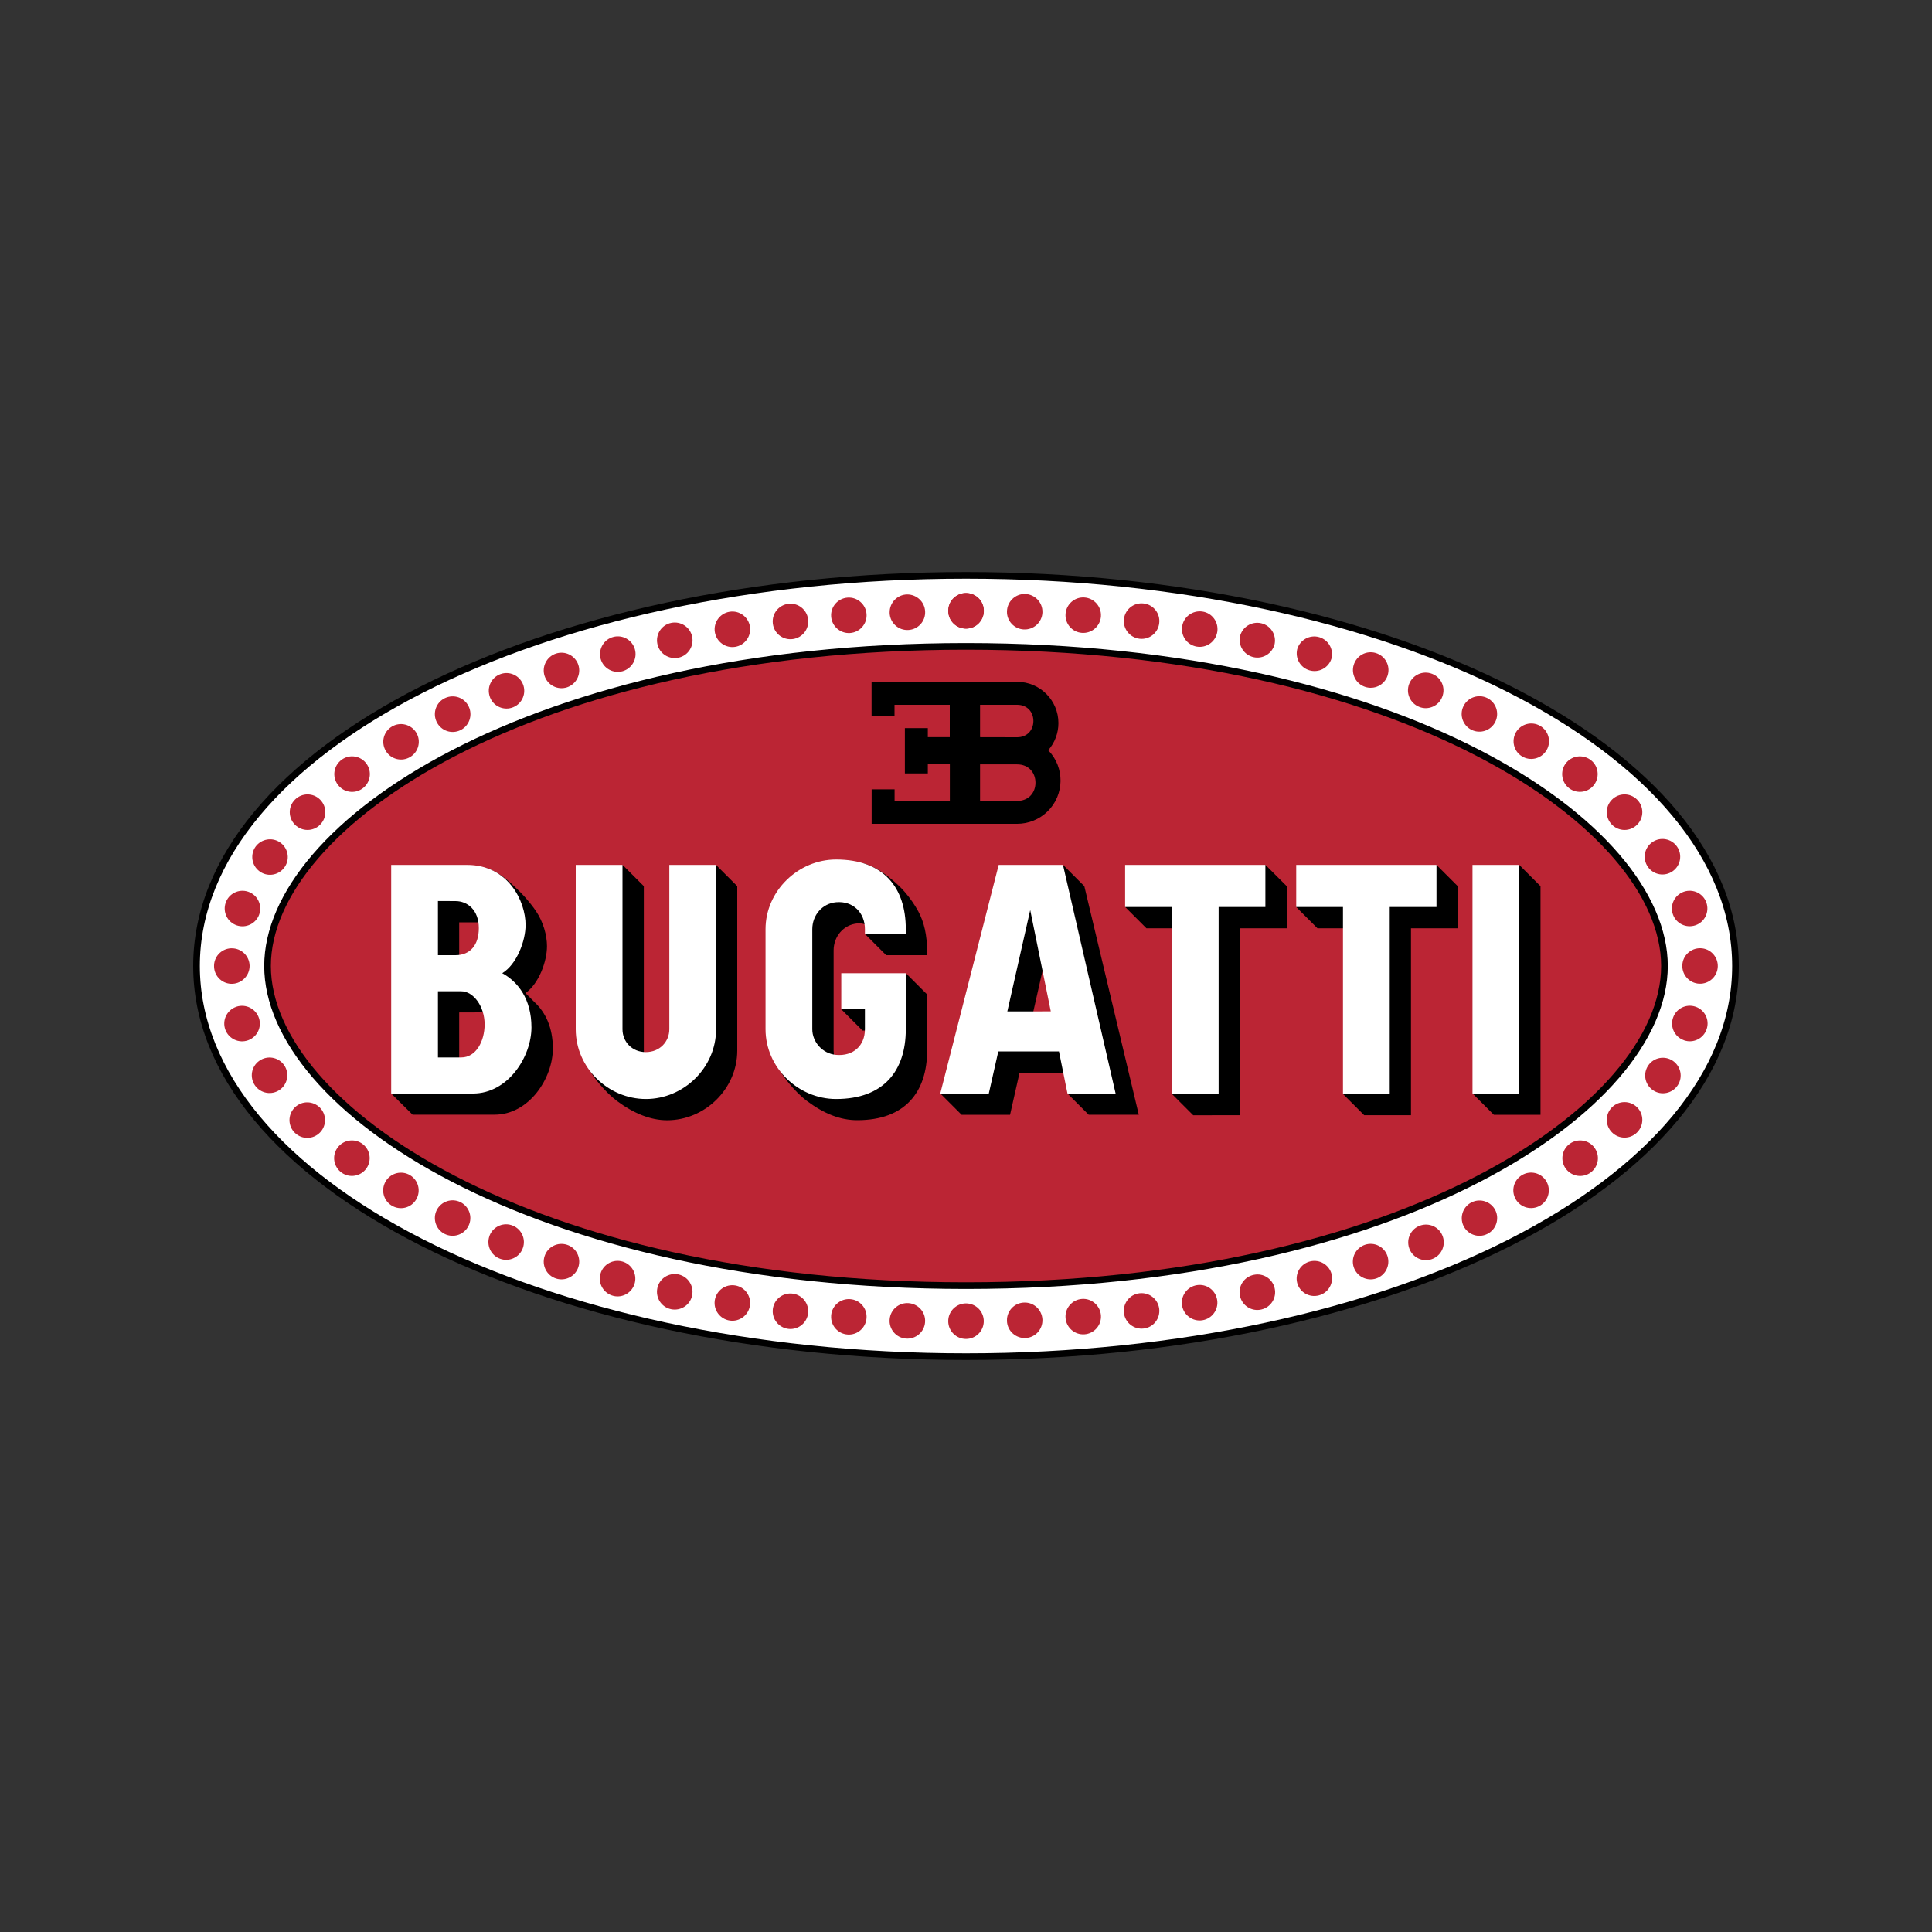 <?xml version="1.0" encoding="utf-8"?>
<!-- Generator: Adobe Illustrator 19.0.0, SVG Export Plug-In . SVG Version: 6.00 Build 0)  -->
<svg version="1.1" id="图层_1" xmlns="http://www.w3.org/2000/svg" xmlns:xlink="http://www.w3.org/1999/xlink" x="0px" y="0px"
	 width="2500px" height="2500px" viewBox="610 -1185 2500 2500" style="enable-background:new 610 -1185 2500 2500;"
	 xml:space="preserve">
<rect x="610" y="-1185" width="2500" height="2500" fill="#333333" stroke="none"/>
<style type="text/css">
	.st0{fill:#FFFFFF;}
	.st1{fill:#BB2534;}
	.st2{fill:#9894C6;}
</style>
<g>
	<path class="st0" d="M864.3,65c0-279.2,444.2-505.5,995.7-505.5c551.5,0,995.7,226.3,995.7,505.5c0,279.2-444.2,505.5-995.7,505.5
		C1308.5,570.5,864.3,344.2,864.3,65L864.3,65z"/>
	<path class="st1" d="M1860-348.6c563,0,903.8,230.4,903.8,413.6c0,183.2-340.8,413.6-903.8,413.6c-563,0-903.8-230.4-903.8-413.6
		C956.2-118.2,1297-348.6,1860-348.6L1860-348.6z"/>
	<path d="M1860-444.8c550.9,0,1000,226.1,1000,509.8c0,283.7-449.1,509.8-1000,509.8S860,348.7,860,65
		C860-218.7,1309.1-444.8,1860-444.8z M1860-436.2c-552,0-991.4,226.5-991.4,501.2S1308,566.2,1860,566.2
		c552,0,991.4-226.5,991.4-501.2S2412-436.2,1860-436.2L1860-436.2z"/>
	<path d="M2768.1,65c0,187.7-345.6,417.9-908.1,417.9S951.9,252.7,951.9,65s345.6-417.9,908.1-417.9S2768.1-122.7,2768.1,65
		L2768.1,65z M2759.5,65c0-178.8-336.1-409.3-899.5-409.3c-563.4,0-899.5,230.5-899.5,409.3s336.1,409.3,899.5,409.3
		C2423.4,474.3,2759.5,243.8,2759.5,65L2759.5,65z"/>
	<path class="st1" d="M1883-394.6c0,12.7-10.3,23-23,23c-12.7,0-23-10.3-23-23s10.3-23,23-23C1872.7-417.5,1883-407.2,1883-394.6
		L1883-394.6z M1807.1-393.9c0.7,12.7-9.1,23.5-21.8,24.1c-12.7,0.7-23.5-9.1-24.1-21.8c0-0.3,0-0.5,0-0.8
		c-0.2-12.7,9.9-23.2,22.6-23.4C1796.1-415.9,1806.5-406.3,1807.1-393.9z M1731.3-390.4c0.9,12.7-8.7,23.6-21.3,24.5
		s-23.6-8.7-24.5-21.3c-0.9-12.7,8.7-23.6,21.3-24.5S1730.4-403,1731.3-390.4z M1655.6-384.1c1.8,12.6-6.9,24.2-19.5,26
		c-12.6,1.8-24.2-6.9-26-19.5c0-0.3-0.1-0.6-0.1-0.9c-1.3-12.6,7.9-23.9,20.5-25.2C1642.8-405,1653.9-396.3,1655.6-384.1z
		 M1580.4-374.3c2,12.5-6.6,24.3-19.1,26.3c-12.5,2-24.3-6.6-26.3-19.1c-2-12.5,6.6-24.3,19.1-26.3
		C1566.6-395.4,1578.4-386.8,1580.4-374.3z M1505.6-361.4c2.7,12.4-5.1,24.7-17.5,27.4c-12.4,2.7-24.7-5.1-27.4-17.5
		c0-0.1-0.1-0.2-0.1-0.4c-2.5-12.4,5.5-24.6,17.9-27.1C1490.8-381.5,1502.9-373.7,1505.6-361.4z M1431.5-345
		c3.5,12.2-3.5,24.9-15.7,28.5c-12.2,3.5-24.9-3.5-28.5-15.7c-0.1-0.3-0.2-0.6-0.2-0.9c-3-12.3,4.5-24.8,16.8-27.8
		C1415.9-363.9,1428.1-356.8,1431.5-345z M1358.4-324.6c3.9,12.1-2.7,25-14.7,29c-12.1,3.9-25-2.7-29-14.7l0,0
		c-3.9-12.1,2.7-25,14.7-29C1341.5-343.2,1354.4-336.6,1358.4-324.6z M1286.6-299.9c4.9,11.7-0.7,25.2-12.4,30
		c-11.7,4.9-25.2-0.7-30-12.4c-0.2-0.4-0.3-0.8-0.4-1.2c-4.2-12,2-25.1,14-29.3C1269.2-316.8,1281.9-311.2,1286.6-299.9z
		 M1216.3-271.2c5.7,11.3,1.2,25.1-10.2,30.9c-11.3,5.7-25.1,1.2-30.9-10.2c-0.1-0.2-0.2-0.4-0.3-0.6c-5.4-11.5-0.5-25.2,11-30.6
		C1197.3-287,1210.7-282.4,1216.3-271.2z M1148.5-237.2c6.7,10.8,3.3,25-7.5,31.6c-10.8,6.7-25,3.3-31.6-7.5
		c-0.1-0.2-0.2-0.3-0.3-0.5c-6.4-11-2.7-25,8.3-31.4C1128.1-251.2,1141.9-247.7,1148.5-237.2z M1084.2-196.8
		c7.5,10.3,5.2,24.6-5.1,32.1c0,0,0,0,0,0c-10.3,7.5-24.6,5.2-32.1-5.1c-7.5-10.3-5.2-24.6,5.1-32.1
		C1062.4-209.4,1076.7-207.1,1084.2-196.8C1084.2-196.8,1084.2-196.8,1084.2-196.8z M1024.2-150.3c9,9,9,23.5,0,32.5
		c-9,9-23.5,9-32.5,0c-9-9-9-23.5,0-32.5C1000.7-159.3,1015.2-159.3,1024.2-150.3C1024.2-150.3,1024.2-150.3,1024.2-150.3z
		 M972-95.2c10.6,7,13.6,21.2,6.6,31.8c-7,10.6-21.2,13.6-31.8,6.6c-0.4-0.3-0.8-0.5-1.1-0.8c-10.2-7.6-12.3-22-4.7-32.2
		C948.3-99.4,961.9-101.8,972-95.2z M931.2-31.1c12,4.1,18.4,17.2,14.3,29.2c-4.1,12-17.2,18.4-29.2,14.3l0,0
		c-12-4.1-18.4-17.2-14.3-29.2C906.1-28.8,919.2-35.2,931.2-31.1z M1883,524.6c0,12.7-10.3,23-23,23c-12.7,0-23-10.3-23-23l0,0
		c0-12.7,10.3-23,23-23C1872.7,501.6,1883,511.9,1883,524.6z M1807.1,523.9c0.2,12.7-10,23.1-22.7,23.3c-12.7,0.2-23.1-10-23.3-22.7
		c0-0.7,0-1.5,0.1-2.2c1-12.7,12.1-22.1,24.8-21C1797.8,502.3,1807,512.1,1807.1,523.9z M1731.3,520.4
		c-0.8,12.7-11.7,22.3-24.3,21.5c-12.7-0.8-22.3-11.7-21.5-24.3c0-0.1,0-0.3,0-0.4c1-12.7,12.1-22.1,24.7-21.1
		C1722.7,497,1732.1,507.8,1731.3,520.4z M1655.7,514.1c-1.3,12.6-12.6,21.8-25.2,20.5c-12.6-1.3-21.8-12.6-20.5-25.2
		c0-0.3,0.1-0.6,0.1-0.9c1.8-12.6,13.4-21.3,26-19.5C1648.3,490.8,1656.9,501.8,1655.7,514.1z M1580.4,504.3
		c-1.8,12.6-13.5,21.3-26,19.5c-12.6-1.8-21.3-13.5-19.5-26c0-0.2,0.1-0.4,0.1-0.7c2.2-12.5,14.1-20.9,26.6-18.7
		C1573.8,480.5,1582.2,491.9,1580.4,504.3z M1505.6,491.4c-2.6,12.4-14.8,20.3-27.3,17.7c-12.4-2.6-20.3-14.8-17.7-27.3
		c2.6-12.4,14.8-20.3,27.3-17.7C1500.3,466.8,1508.2,479,1505.6,491.4L1505.6,491.4z M1431.5,474.9c-3,12.3-15.4,20-27.7,17
		c-12.3-3-20-15.4-17-27.7c0.1-0.4,0.2-0.8,0.3-1.2c3.6-12.2,16.4-19.1,28.6-15.5C1427.4,451,1434.3,463.1,1431.5,474.9z
		 M1358.4,454.6c-3.9,12.1-16.9,18.7-28.9,14.8c-12.1-3.9-18.7-16.9-14.8-28.9c3.9-12.1,16.9-18.7,28.9-14.8
		C1355.7,429.5,1362.3,442.5,1358.4,454.6L1358.4,454.6z M1286.6,429.9c-4.2,12-17.4,18.2-29.3,14c-12-4.2-18.2-17.4-14-29.3
		c0.1-0.4,0.3-0.8,0.4-1.2c4.9-11.7,18.3-17.3,30-12.4C1285,405.7,1290.7,418.4,1286.6,429.9z M1216.3,401.2
		c-5.6,11.4-19.3,16.1-30.7,10.6c-11.4-5.6-16.1-19.3-10.6-30.7c5.6-11.4,19.3-16.1,30.7-10.6
		C1217.1,376.1,1221.9,389.8,1216.3,401.2L1216.3,401.2z M1148.5,367.2c-6.5,10.9-20.6,14.4-31.5,7.9c-10.9-6.5-14.4-20.6-7.9-31.5
		c6.5-10.9,20.7-14.4,31.5-7.9C1151.5,342.2,1155,356.3,1148.5,367.2L1148.5,367.2z M1084.2,326.8c-7.3,10.4-21.6,13-32,5.7
		c-10.4-7.3-13-21.6-5.7-32c0.2-0.2,0.3-0.5,0.5-0.7c7.7-10.1,22.1-12.1,32.2-4.5C1089.1,302.8,1091.3,316.7,1084.2,326.8z
		 M1024.2,280.3c-8.8,9.2-23.3,9.5-32.5,0.7s-9.5-23.3-0.7-32.5c0.2-0.2,0.5-0.5,0.7-0.7c9.2-8.8,23.7-8.4,32.5,0.7
		C1032.7,257.4,1032.7,271.5,1024.2,280.3z M972,225.2c-10.4,7.3-24.7,4.8-32-5.6c-7.3-10.4-4.8-24.7,5.6-32l0,0
		c10.4-7.3,24.7-4.8,32,5.6C984.9,203.5,982.4,217.9,972,225.2z M931.1,161.1c-11.9,4.3-25.1-1.8-29.5-13.7s1.8-25.1,13.7-29.5
		c0.3-0.1,0.5-0.2,0.8-0.3c12.1-3.9,25,2.7,29,14.8C949,144.1,942.8,156.8,931.1,161.1z M911.1,88c-12.7,0.7-23.5-9.1-24.1-21.8
		c-0.7-12.7,9.1-23.5,21.8-24.1c0.3,0,0.5,0,0.8,0c12.7-0.2,23.2,9.9,23.4,22.6C933.1,77,923.4,87.3,911.1,88z M2810.6,42
		c12.7,0.4,22.6,11.1,22.2,23.7c-0.4,12.7-11.1,22.6-23.7,22.2c-12.7-0.4-22.6-11.1-22.2-23.7C2787.3,51.5,2797.9,41.6,2810.6,42
		L2810.6,42z M2803.9,117.6c12,4,18.6,17,14.5,29.1c-4,12-17,18.6-29.1,14.5c-0.1,0-0.3-0.1-0.4-0.2c-12-4.3-18.2-17.4-13.9-29.3
		C2779.1,119.9,2792,113.6,2803.9,117.6z M2774.4,187.5c10.6,7,13.6,21.2,6.6,31.8c-7,10.6-21.2,13.6-31.8,6.6
		c-0.4-0.3-0.8-0.5-1.1-0.8c-10.2-7.6-12.3-22-4.7-32.2C2750.6,183.2,2764.2,180.8,2774.4,187.5z M2728.4,247.8c9,9,9,23.5,0,32.5
		c-9,9-23.5,9-32.5,0c-9-9-9-23.5,0-32.5C2704.9,238.9,2719.4,238.9,2728.4,247.8z M2673,299.8c7.7,10.1,5.7,24.5-4.4,32.2
		c-10.1,7.7-24.5,5.7-32.2-4.4c-0.2-0.3-0.4-0.5-0.6-0.8c-7.2-10.4-4.7-24.7,5.8-32C2651.7,287.8,2665.6,290,2673,299.8z
		 M2610.9,343.5c6.5,10.9,3,25-7.9,31.5c-10.9,6.5-25,3-31.5-7.9c-6.5-10.9-3-25,7.9-31.5c0,0,0,0,0,0
		C2590.3,329.1,2604.4,332.6,2610.9,343.5C2610.9,343.4,2610.9,343.5,2610.9,343.5z M2545,381.1c5.6,11.4,0.8,25.2-10.6,30.7
		c-11.4,5.6-25.2,0.8-30.7-10.6c-5.4-11.5-0.5-25.2,11-30.6C2526,365.3,2539.4,370,2545,381.1z M2476.3,413.4
		c5.1,11.6-0.2,25.2-11.9,30.3c-11.6,5.1-25.2-0.2-30.3-11.9c-0.3-0.6-0.5-1.3-0.7-1.9c-4-12,2.5-25.1,14.5-29.1
		C2459.3,397,2471.6,402.5,2476.3,413.4z M2405.4,440.4c3.9,12.1-2.7,25-14.7,29c-12.1,3.9-25-2.7-29-14.7c-3.9-12.1,2.7-25,14.7-29
		C2388.5,421.7,2401.4,428.3,2405.4,440.4L2405.4,440.4z M2332.9,463.1c3.3,12.3-4,24.9-16.3,28.1c-12.3,3.3-24.9-4-28.1-16.3l0,0
		c-3-12.3,4.7-24.8,17-27.7C2317.4,444.4,2329.5,451.3,2332.9,463.1z M2259.4,481.9c2.9,12.4-4.8,24.7-17.2,27.6
		c-12.4,2.9-24.7-4.8-27.6-17.2c-0.1-0.3-0.1-0.6-0.2-0.8c-2.4-12.5,5.7-24.5,18.2-26.9C2244.8,462.1,2256.6,469.8,2259.4,481.9z
		 M2185,497.1c2,12.5-6.6,24.3-19.1,26.3c-12.5,2-24.3-6.6-26.3-19.1l0,0c-2-12.5,6.6-24.3,19.1-26.3
		C2171.3,476,2183,484.5,2185,497.1z M2110,508.5c1.5,12.6-7.4,24.1-20,25.6c-12.6,1.5-24.1-7.4-25.6-20c-1.6-12.6,7.4-24.1,20-25.6
		c0,0,0,0,0,0C2097,487,2108.4,495.9,2110,508.5C2110,508.5,2110,508.5,2110,508.5z M2034.6,517.1c0.9,12.6-8.6,23.6-21.3,24.5
		c0,0,0,0,0,0c-12.7,0.9-23.6-8.7-24.5-21.3c-0.9-12.7,8.7-23.6,21.3-24.5C2022.7,494.9,2033.7,504.5,2034.6,517.1
		C2034.6,517.1,2034.6,517.1,2034.6,517.1z M1958.9,522.3c0.6,12.7-9.1,23.5-21.8,24.1s-23.5-9.1-24.1-21.8c0-0.2,0-0.5,0-0.7
		c-0.3-12.7,9.8-23.2,22.5-23.4C1947.9,500.2,1958.2,509.9,1958.9,522.3L1958.9,522.3z"/>
	<path class="st1" d="M1837.1-394.6c0-12.7,10.3-23,23-23c12.7,0,23,10.3,23,23s-10.3,23-23,23
		C1847.4-371.6,1837.1-381.9,1837.1-394.6z M1913-393.9c0.3-12.7,10.8-22.8,23.4-22.5s22.8,10.8,22.5,23.4c0,0.2,0,0.5,0,0.7
		c-0.6,12.7-11.4,22.4-24.1,21.8C1922.4-371.1,1912.7-381.5,1913-393.9z M1988.8-390.4c0.8-12.7,11.7-22.3,24.3-21.5
		s22.3,11.7,21.5,24.3c0,0.1,0,0.3,0,0.4c-1,12.7-12.1,22.1-24.7,21.1C1997.4-367,1988-377.9,1988.8-390.4z M2064.4-384.1
		c1.5-12.6,13-21.6,25.6-20c12.6,1.5,21.6,13,20,25.6c-1.5,12.6-13,21.6-25.6,20C2071.8-360.1,2062.9-371.5,2064.4-384.1z
		 M2139.7-374.3c1.8-12.6,13.5-21.2,26.1-19.4c12.6,1.8,21.2,13.5,19.4,26.1c0,0.2-0.1,0.3-0.1,0.5c-2.1,12.5-14,20.9-26.5,18.8
		C2146.2-350.4,2137.9-361.9,2139.7-374.3z M2214.5-361.4c2.9-12.4,15.3-20,27.6-17.1c12,2.8,19.6,14.6,17.3,26.7
		c-2.9,12.4-15.3,20-27.6,17.1C2219.8-337.6,2212.2-349.3,2214.5-361.4z M2288.6-345c3.6-12.2,16.4-19.1,28.6-15.5
		c11.7,3.5,18.7,15.5,15.8,27.4c-3.6,12.2-16.4,19.1-28.6,15.5C2292.7-321,2285.7-333.1,2288.6-345z M2361.7-324.6
		c3.7-12.2,16.5-19.1,28.6-15.4c12.2,3.7,19.1,16.5,15.4,28.6c-0.1,0.3-0.2,0.7-0.3,1c-4.2,12-17.3,18.3-29.3,14.1
		C2364.5-300.3,2358.1-312.8,2361.7-324.6z M2433.4-299.9c4.6-11.9,17.8-17.8,29.7-13.2s17.8,17.8,13.2,29.7
		c-4.5,11.8-17.8,17.8-29.6,13.2c0,0,0,0,0,0C2434.8-274.8,2428.9-288,2433.4-299.9C2433.4-299.9,2433.4-299.9,2433.4-299.9z
		 M2503.7-271.2c5.6-11.4,19.3-16.1,30.7-10.6c11.4,5.6,16.1,19.3,10.6,30.7l0,0c-5.6,11.4-19.3,16.1-30.7,10.6
		C2502.9-246.1,2498.1-259.8,2503.7-271.2z M2571.5-237.2c6.3-11,20.3-14.9,31.3-8.6c11,6.3,14.9,20.3,8.6,31.3
		c-0.2,0.3-0.4,0.6-0.6,0.9c-6.8,10.7-21,13.9-31.7,7.1C2568.9-212.9,2565.5-226.5,2571.5-237.2z M2635.8-196.8
		c7.5-10.3,21.8-12.5,32.1-5.1s12.5,21.8,5.1,32.1c-7.5,10.3-21.8,12.5-32.1,5.1C2630.6-172.2,2628.4-186.6,2635.8-196.8z
		 M2695.9-150.3c9-9,23.5-9,32.5,0c9,9,9,23.5,0,32.5c-9,9-23.5,9-32.5,0C2686.9-126.8,2686.9-141.4,2695.9-150.3
		C2695.8-150.3,2695.9-150.3,2695.9-150.3z M2748-95.2c10.4-7.3,24.7-4.8,32,5.6s4.8,24.7-5.6,32l0,0c-10.4,7.3-24.7,4.8-32-5.6
		S2737.6-87.9,2748-95.2z M2788.9-31.1c12-4.1,25.1,2.2,29.2,14.2c4.1,12-2.2,25.1-14.2,29.2l0,0c-12,4.1-25.1-2.2-29.2-14.2
		C2770.5-13.8,2776.9-26.9,2788.9-31.1z"/>
	<path class="st0" d="M1122.8,225.1h99.3c41.5,0,70.7-44.3,70.7-80.7c0-34.8-16.4-55.5-35.2-65.7l-7.5-4.1l7.3-4.4
		c16.9-10.3,27.9-38.7,27.9-58.1c0-24.5-14.7-58.4-47.8-69.4l1.2-3.4c8.6,2.9,15.6,6.9,20.9,10.7c5.5,3.9,9.2,7.5,10.9,9
		c4.2,3.9,11.5,10.5,18.1,18c5.7,6.5,10.4,12.5,13.7,17.4c9.7,14.5,14.3,31.4,14.3,45.2c0,19.2-10.3,47.5-27.3,59.7l-1.1,0.8l13,13
		c13.3,12.5,23.1,31.6,23.1,58.9c0,37.7-30.1,84.4-74.4,84.4h-105.4l-26.3-26.3L1122.8,225.1L1122.8,225.1z M1203,188.2h-31.3V92.7
		h35.2c15.4,0,28.1,14,33,32c-1.8-0.5-3.6-0.7-5.5-0.7H1203L1203,188.2L1203,188.2z M1203,55.7c-1.2,0.1-2.4,0.2-3.7,0.1h-27.6V-24
		h27.6c16.6,0,31.6,11.2,34.6,32c-2.3-0.5-4.7-0.8-7.1-0.8H1203L1203,55.7L1203,55.7L1203,55.7z M1445.9,232.2
		c46.3,0,85.8-38.5,85.8-85.3V-59.2l4.9-4.9l26.3,26.3v212.2c0,48.9-41.2,89-89.6,89c-20.8,0-42.6-8.6-64.2-24.8
		c-15.3-11.4-30.4-31-32.7-36c-0.9-1.8-4.5-7.9-8.5-16l1.9-0.5C1384.5,213.4,1413.5,232.2,1445.9,232.2L1445.9,232.2z M1415.6-64.1
		l26.3,26.3v212.2c0,2.3,0.3,4.6,0.7,6.8c-19-1.5-32-16.6-32-34.3l0-206.1L1415.6-64.1L1415.6-64.1z M1620.9,200.6
		c-0.9-1.9-4.8-8.3-8.8-16.9l2-0.6c14.1,28.9,44.4,49.1,78,49.1c58.5,0,85.2-33.9,85.2-85.3V80.9l4.9-4.9l26.3,26.3v72
		c0,53.2-28.1,89-89,89c-22,0-43-8.5-64.8-24.8C1638.8,226.7,1623.2,205.6,1620.9,200.6z M1726.7,147.3l-26.3-26.3l4.9-4.9h28.9
		v31.2L1726.7,147.3L1726.7,147.3z M1656.2,146.9V17.4c0-20.5,14.5-38,35.3-39.8c23-2,39.5,12.9,42.2,33.7c-4.3-1.7-9.1-3-14.3-2.5
		c-18.7,1.7-31.9,17.6-31.9,36.1v129.5c0,3.5,0.6,6.9,1.7,10.2C1669.7,181.6,1656.2,164.6,1656.2,146.9L1656.2,146.9z M1757.3-50.8
		c7.5,5.7,15.4,12.3,23.5,21.7c7.4,8.6,12.8,17.1,16.6,24c7.5,13.7,11.2,30.6,11.2,49.8v4.9h-51.3l-26.3-26.3l4.9-4.9h41.4v-1.2
		c0-39.4-15.7-68.7-49.8-80.1l0.9-3.6C1740-62.5,1749.2-56.9,1757.3-50.8L1757.3-50.8z M1944.9,128.6h-37.6l31-137.1
		c1.9-8.4,8-8.2,9.7,0.1l13.2,65.1L1944.9,128.6L1944.9,128.6z M1993,230l4.9-4.9h49.5l-65.5-284.5l3.7-4.6l26.4,26.3l70.1,294
		h-62.7L1993,230L1993,230z M1928.3,201.8l-12.3,54.5h-61.3l-26.2-26.2l6.5-5h50.5l12.3-54.5h86.4l6.3,31.2L1928.3,201.8
		L1928.3,201.8z M2128.1,230.6l4.9-4.9h49V-16.2h60.5v-43l4.9-4.9l26.4,26.3V15h-60.5v241.9h-58.8L2128.1,230.6L2128.1,230.6z
		 M2094,15l-26.3-26.3l4.9-4.9h58.8V15H2094L2094,15z M2315.4,15L2289-11.3l4.9-4.9h58.8V15H2315.4L2315.4,15z M2468.8-64.1
		l26.3,26.3V15h-60.5v241.9h-58.8l-26.3-26.3l4.9-4.9h48.9V-16.2h60.5v-43L2468.8-64.1L2468.8-64.1z M2575.9-64.1l26.3,26.3v294.1
		h-58.8l-26.3-26.3l4.9-4.9h49V-59.2L2575.9-64.1L2575.9-64.1z"/>
	<path class="st2" d="M1290.8,12c0-15.5-5.6-35-17.8-50.7c4.3,3.9,10.1,9.5,15.5,15.6c5.7,6.5,10.4,12.5,13.7,17.4
		c9.7,14.5,14.3,31.4,14.3,45.2c0,19.2-10.3,47.5-27.3,59.7l-1.1,0.8l13,13c13.3,12.5,23.1,31.6,23.1,58.9
		c0,37.7-30.1,84.4-74.4,84.4h-105.4l-25.7-25.6h103.5c45.7,0,76.3-48.1,76.3-86.3c0-36.2-16.9-58.7-37.2-70.1
		C1279.8,62.1,1290.8,32.2,1290.8,12L1290.8,12z M1203,182.6h-25.7V98.4h29.6c11.3,0,22.2,10.6,27,25.6H1203V182.6z M1199.4-18.4
		c13.2,0,25.7,8.5,28.8,25.6l-1.3,0H1203v42.9c-1.2,0.1-2.4,0.2-3.7,0.2h-22v-68.7H1199.4z M1442,174.3l0,1.1
		c-15.4-1.8-25.7-14.2-25.7-28.6l0-210.3l25.7,25.6V174.3L1442,174.3z M1383.9,213.2c16.5,15.2,38.4,24.6,62,24.6
		c49.4,0,91.4-40.9,91.4-90.9V-63.4l25.7,25.6v212.2c0,48.9-41.2,89-89.6,89c-20.8,0-42.6-8.6-64.2-24.8
		C1399.7,231.5,1390.2,221.2,1383.9,213.2L1383.9,213.2z M1629.4,212.9c16.6,15.4,38.8,24.9,62.6,24.9c62,0,90.8-36.8,90.8-90.9
		V76.7l25.7,25.6v72c0,53.2-28.1,89-89,89c-22,0-43-8.5-64.8-24.8C1645.3,231.5,1635.9,221.2,1629.4,212.9z M1701,121.7h27.5v25.6
		h-1.9L1701,121.7z M1692.1-16.8c18.7-1.7,32.4,9.6,35.7,26.3c-2.7-0.7-5.5-0.9-8.3-0.7c-18.7,1.7-31.9,17.6-31.9,36.1v129.5
		c0,1.4,0.1,2.8,0.3,4.3c-15.4-3.4-25.9-17.4-25.9-31.7V17.4C1661.8-0.5,1674.4-15.3,1692.1-16.8z M1731.6,24.2h51.2v-6.8
		c0-26.5-6.9-48.9-21.3-64.8c6.2,5,12.7,10.7,19.3,18.5c7.4,8.6,12.8,17.1,16.6,24c7.5,13.7,11.2,30.6,11.2,49.8v4.9h-51.3
		L1731.6,24.2L1731.6,24.2z M1946.2,122.9h-31.8l28.7-127.1l15.1,74.2L1946.2,122.9z M1993.6,230.7h60.8l-67.5-293.4l25,25l70.1,294
		h-62.7L1993.6,230.7L1993.6,230.7z M1829.1,230.7h60.9l12.3-54.5h77.3l5.2,25.6h-56.5l-12.3,54.5h-61.3L1829.1,230.7z
		 M2128.8,231.3h58.8V-10.6h60.5v-52.8l25.7,25.6V15h-60.5v241.9h-58.8L2128.8,231.3z M2068.3-10.6h57.4V15H2094L2068.3-10.6z
		 M2289.7-10.6h57.4V15h-31.8L2289.7-10.6z M2350.2,231.3h58.8V-10.6h60.5v-52.8l25.7,25.6V15h-60.5v241.9h-58.8L2350.2,231.3z
		 M2517.8,230.7h58.8V-63.4l25.7,25.6v294.1h-58.8L2517.8,230.7z"/>
	<path d="M1116.2,230l6.1-6.1h99.8c40.6,0,69.5-43.5,69.5-79.5c0-34.3-16.1-54.6-34.6-64.7l-9.3-5.1l9.1-5.5
		c16.5-10,27.3-37.9,27.3-57.1c0-24.5-14.9-58.3-48.2-68.6l2-5.6c18.6,5.9,29.9,17.3,33.4,20.3c4.2,3.9,11.6,10.6,18.2,18
		c5.7,6.5,10.5,12.6,13.8,17.5c9.9,14.6,14.5,31.8,14.5,45.8c0,19.5-10.3,48.1-27.8,60.7l12,12c13.6,12.7,23.4,32.2,23.4,59.7
		c0,38-30.4,85.6-75.6,85.6h-105.9L1116.2,230L1116.2,230z M1204.2,125.1v64.3h-33.7V91.5h36.4c16.8,0,30.2,15.8,34.7,34.9
		c-2.3-0.9-4.7-1.3-7.2-1.4L1204.2,125.1L1204.2,125.1z M1204.2,8.4v48.5c-1.6,0.2-3.2,0.3-4.8,0.3h-28.8v-82.3h28.8
		c17.7,0,33.5,12.3,36,34.8c-2.8-0.8-5.6-1.2-8.5-1.2H1204.2z M1370.5,184.7c14.2,27.4,43.1,46.3,75.3,46.3
		c45.7,0,84.6-38,84.6-84.1V-59.7l6.1-6.1l27.5,27.5v212.7c0,49.6-41.8,90.2-90.8,90.2c-21.2,0-43.2-8.8-64.9-25
		c-15.4-11.5-30.6-31.3-33.1-36.4c-0.9-1.9-4.9-8.5-9.1-17.3L1370.5,184.7z M1409.5-59.7l6.1-6.1l27.5,27.5l0,212.7
		c0,2.8,0.4,5.5,1.1,8.1c-20.6-0.8-34.8-16.8-34.8-35.6V-59.7L1409.5-59.7z M1962.3,56.7l-16.5,73h-40l31.3-138.5
		c2.2-9.7,10.1-9.3,12,0.1L1962.3,56.7L1962.3,56.7z M2018.8,257.5l-27.5-27.5l6.1-6.1h48.5l-65.2-283.6l4.9-6.1l27.5,27.5
		l70.5,295.8H2018.8z M1992,203h-62.7l-12.3,54.5h-62.7l-27.5-27.5l7.9-6.1h50l12.3-54.5h88.4L1992,203L1992,203z M2154,258.1
		l-27.5-27.5l6.1-6.1h48.3V-17.4h60.5v-42.3l6.1-6.1l27.5,27.5v54.5h-60.5v241.9H2154z M2132.6,16.2h-39.1l-27.5-27.5l6.1-6.1h60.5
		L2132.6,16.2L2132.6,16.2L2132.6,16.2z M2353.9,16.2h-39.1l-27.5-27.5l6.1-6.1h60.5L2353.9,16.2L2353.9,16.2z M2462.7-59.7l6.1-6.1
		l27.5,27.5v54.5h-60.5v241.9h-60.5l-27.5-27.5l6.1-6.1h48.3V-17.4h60.5L2462.7-59.7L2462.7-59.7z M2569.8-59.7l6.1-6.1l27.5,27.5
		v295.8H2543l-27.5-27.5l6.1-6.1h48.3V-59.7L2569.8-59.7z M1654,239.5c-16.1-12-31.8-33.3-34.2-38.5c-1-2-5.2-9-9.4-18.1l4.3-1.4
		c13.7,29,43.9,49.4,77.4,49.4c57.8,0,84-33.3,84-84.1V80.4l6.1-6.1l27.5,27.5v72.5c0,53.8-28.6,90.2-90.2,90.2
		C1697.2,264.6,1675.9,255.9,1654,239.5z M1735.3,148.5h-9.2l-27.5-27.5l6.1-6.1h30.6v32L1735.3,148.5L1735.3,148.5z M1690.9,186
		c-21.1-2.1-35.9-20.2-35.9-39.1V17.4c0-21,14.9-39.1,36.4-41c24.4-2.1,41.7,14.3,43.7,36.7c-4.7-1.9-9.9-3.7-15.6-3.2
		c-18.1,1.6-30.8,17-30.8,34.9v129.5C1688.7,178.3,1689.5,182.3,1690.9,186L1690.9,186z M1727.4-67.9c12.4,3.9,22.1,9.7,30.6,16.2
		c7.5,5.8,15.5,12.4,23.6,21.9c6.4,7.5,12,15.6,16.7,24.2c7.6,14,11.3,31.1,11.3,50.4V51h-52.9l-27.5-27.5l6.1-6.1h40.7
		c0-39.5-15.8-68.4-50-79.3L1727.4-67.9L1727.4-67.9z"/>
	<path class="st0" d="M1176.7,97.7v85.6h30.2c19.2,0,30.2-21.1,30.2-42.8c0-23.4-14.6-42.8-30.2-42.8L1176.7,97.7L1176.7,97.7z
		 M1176.7-19.1V51h22.7c19.2,0,30.2-13.3,30.2-35c0-23.4-14.6-35-30.2-35L1176.7-19.1L1176.7-19.1L1176.7-19.1z M1259.9,74.3
		c20.4,11.1,37.8,33.5,37.8,70.1c0,38.1-30.4,85.6-75.6,85.6h-105.9V-65.8h98.3c52.9,0,75.6,46.7,75.6,77.8
		C1290.1,32.4,1278.8,62.8,1259.9,74.3L1259.9,74.3z M1476.1,146.8V-65.8h60.5v212.7c0,49.6-41.8,90.2-90.8,90.2
		s-90.8-40.6-90.8-90.2V-65.8h60.5l0,212.7c0,16,12.3,29.5,30.2,29.5C1463.8,176.4,1476.1,162.8,1476.1,146.8L1476.1,146.8z
		 M1729.2,146.8V121h-30.6V74.3l83.5,0v72.5c0,53.8-28.6,90.3-90.2,90.3c-49,0-91.3-40.6-91.3-90.3V17.4c0-49.6,42.4-90.2,91.3-90.2
		c61.6,0,90.2,36.4,90.2,90.2v6.1h-52.9v-6.1c0-21.3-15.2-36.8-37.2-34.9c-18.1,1.6-30.9,16.8-30.9,34.9v129.5
		c0,16,12.8,31.5,30.9,33.1C1714,181.9,1729.2,168.2,1729.2,146.8z M1969.7,123.6L1943.1-7.4l-29.6,131.1H1969.7L1969.7,123.6z
		 M1826.7,230l75.6-295.8h83.2l68.1,295.8h-62.3l-11-54.5h-78.5l-12.3,54.5H1826.7z M2186.9,230.6h-60.5V-11.3h-60.5v-54.5h181.5
		v54.5h-60.5L2186.9,230.6L2186.9,230.6z M2408.3,230.6h-60.5V-11.3h-60.5v-54.5h181.5v54.5h-60.5L2408.3,230.6L2408.3,230.6z
		 M2515.4-65.8h60.5V230h-60.5V-65.8z"/>
	<path class="st2" d="M1877-197.1v49.7h49.2c15.5,0,24.9-11.2,24.9-24.8s-9.3-24.9-24.9-24.9H1877z M1877-274.1v44.3h49.2
		c13.7,0,22.2-10,22.2-22.1c0-12.2-8.4-22.1-22.2-22.1H1877z M1782.1-195.9v-45.7h27.3v11.7h30.8v-44.3h-73.9v14.9h-27.4v-42.2
		h187.2c28.8,0,52.2,23.4,52.2,52.2c0,12.7-4.6,24.9-12.9,34.4l-0.7,0.8l0.8,0.8c21.2,21.7,20.7,56.5-1,77.6
		c-10.3,10-24,15.6-38.3,15.6h-187.2v-42.2h27.4v14.9h73.9v-49.7h-30.8v11.7h-27.3L1782.1-195.9L1782.1-195.9z"/>
	<path d="M1926.2-148.6c14.8,0,23.7-10.6,23.7-23.6s-8.9-23.7-23.7-23.7h-48v47.3L1926.2-148.6L1926.2-148.6z M1926.2-231
		c13,0,21-9.4,21-21c0-11.6-7.9-21-21-21h-48v41.9L1926.2-231L1926.2-231z M1810.6-195.9v11.7h-29.7v-58.6h29.7v11.7h28.4v-41.9
		h-71.5v14.9h-29.7v-44.6h188.4c29.5,0,53.4,23.9,53.4,53.4c0,12.9-4.7,25.4-13.2,35.1c21.6,22.2,21.2,57.7-1,79.3
		c-10.5,10.2-24.5,15.9-39.1,15.9h-188.4v-44.6h29.7v14.9h71.5v-47.3H1810.6L1810.6-195.9z"/>
</g>
</svg>
